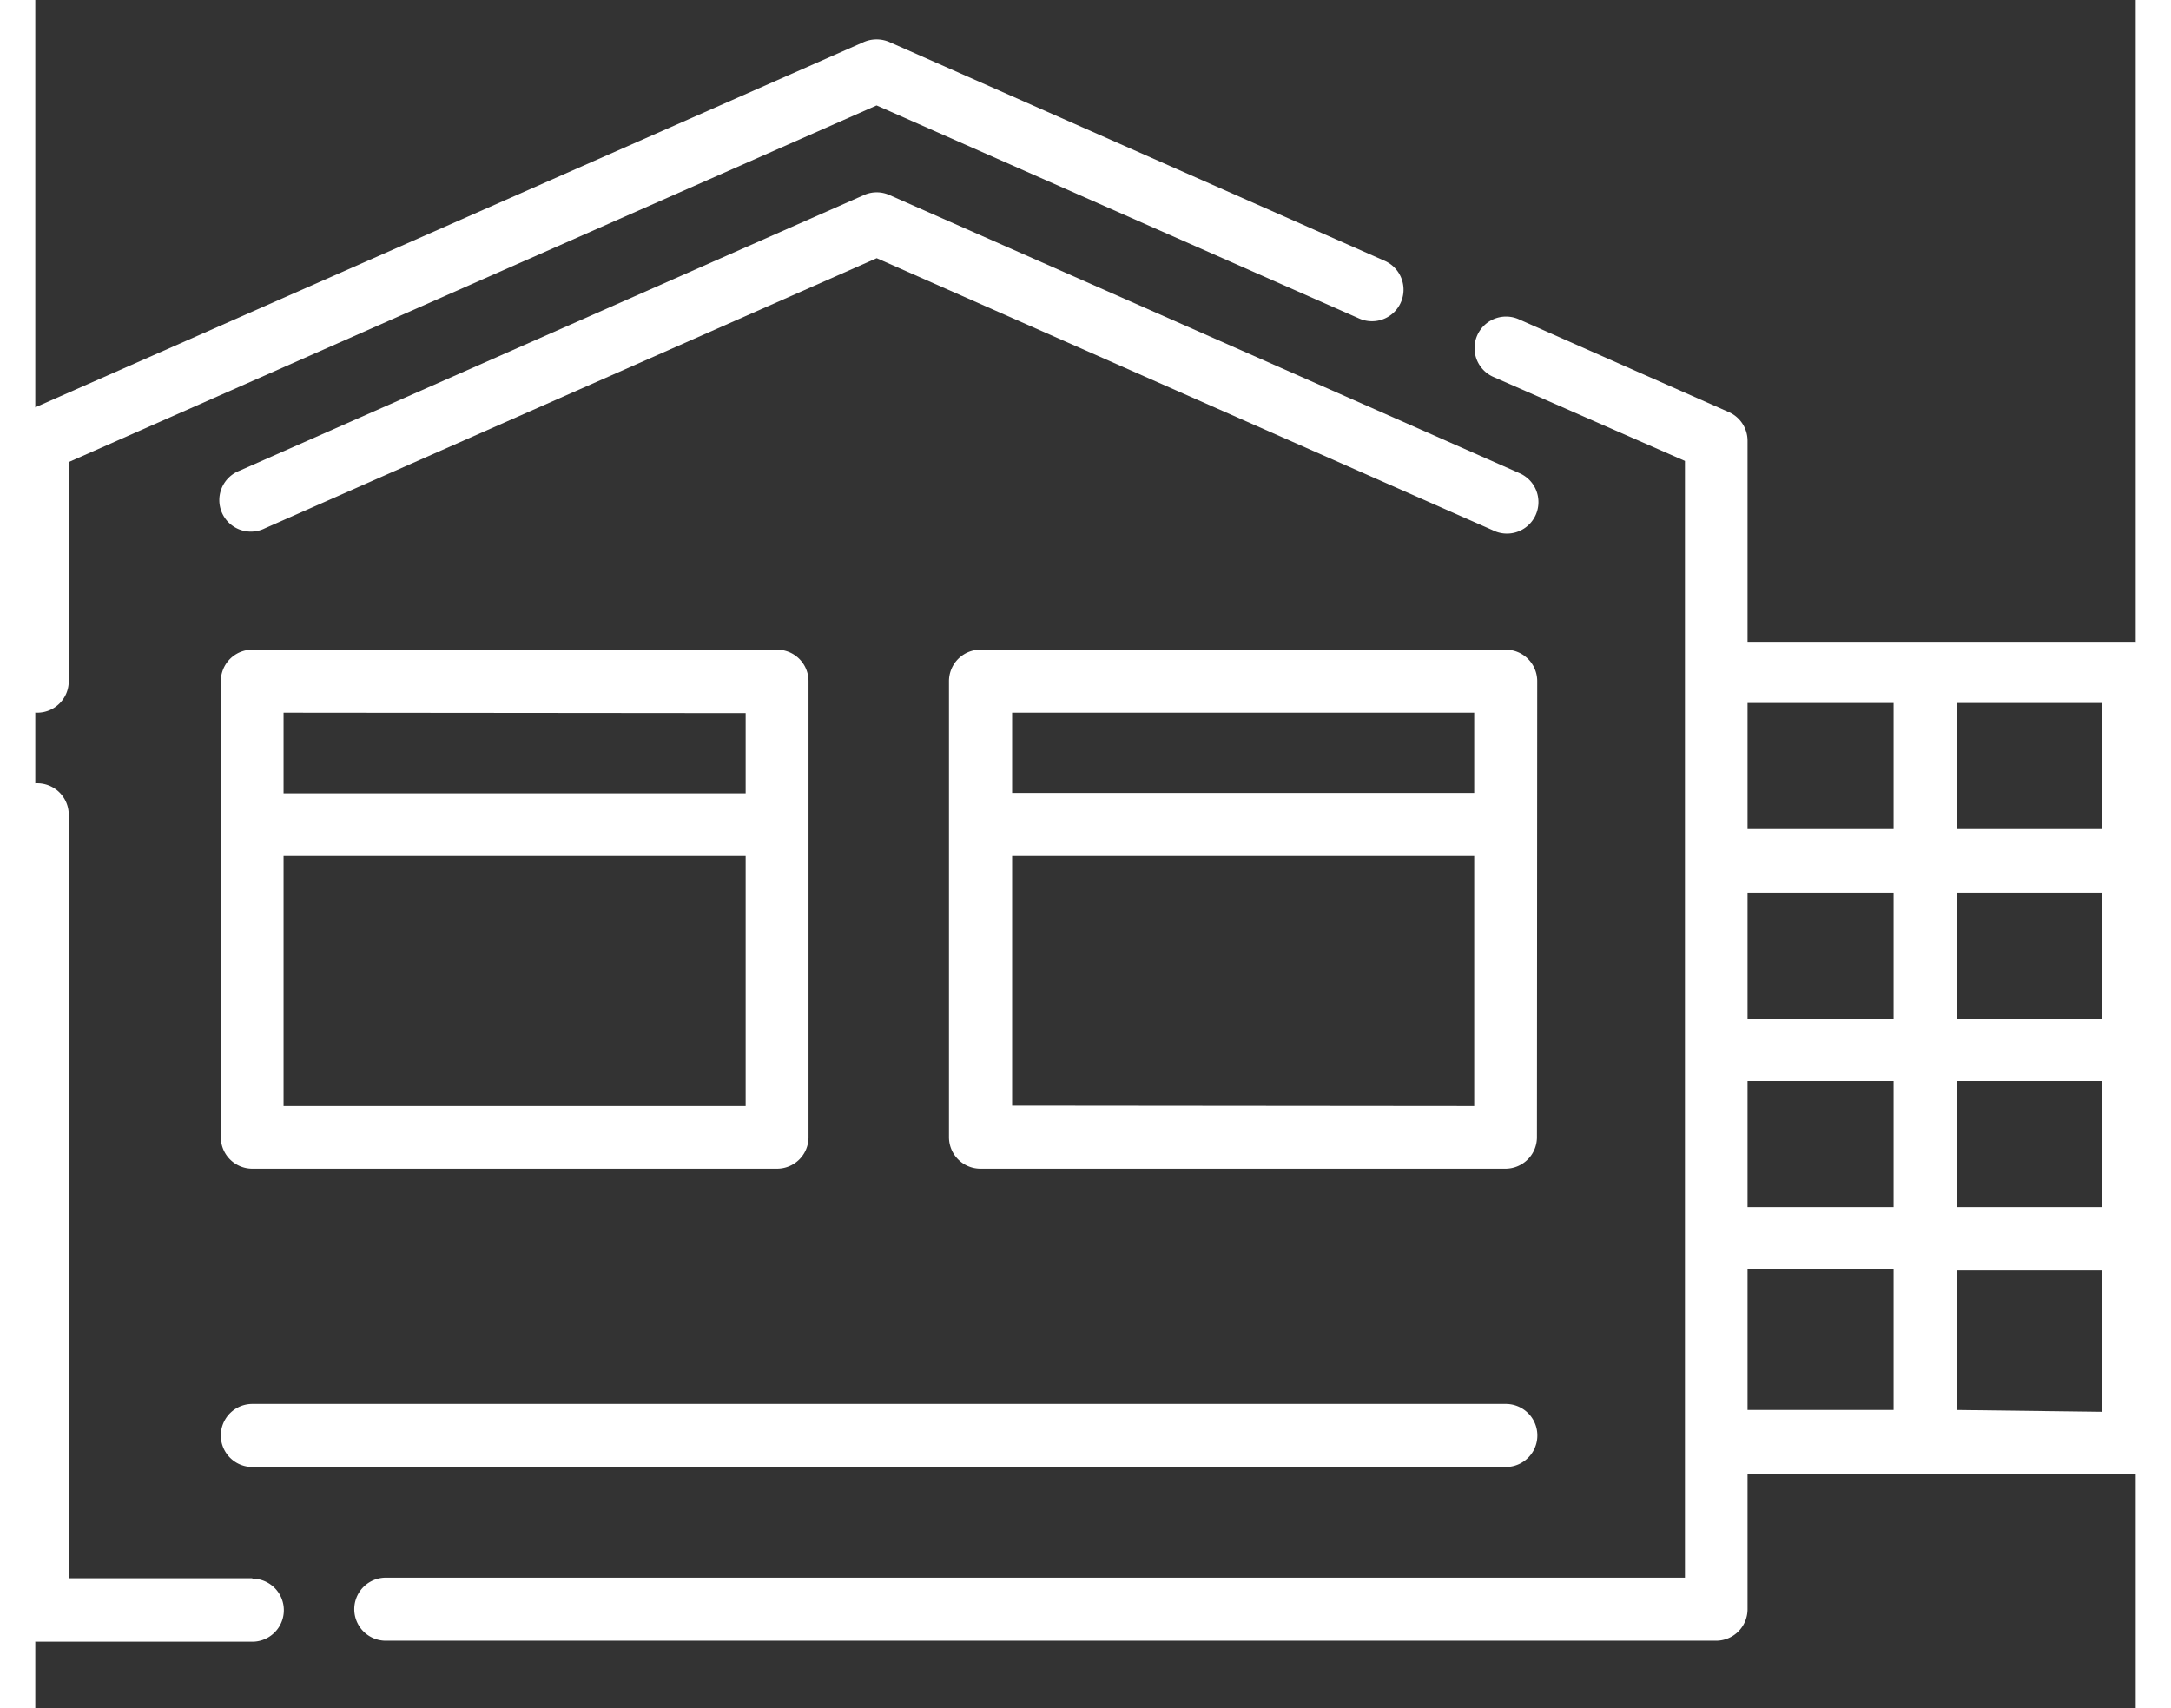 <svg id="Warstwa_1" data-name="Warstwa 1" xmlns="http://www.w3.org/2000/svg" viewBox="63.5 35 150 122" width="122px" height="96px"><rect x="63.5" y="35" width="150" height="122" fill="#333333" stroke="none"/><defs><style>.cls-1{fill:#fff;}</style></defs><path class="cls-1" d="M116.47,118.47a2.25,2.25,0,0,0,2.25-2.25V83.65a2.25,2.25,0,0,0-2.25-2.25H79a2.25,2.25,0,0,0-2.25,2.25v32.57A2.25,2.25,0,0,0,79,118.47ZM81.23,114V96.13h33V114Zm33-28.07v5.73h-33V85.9Z"/><path class="cls-1" d="M170.76,83.65a2.25,2.25,0,0,0-2.25-2.25H131a2.25,2.25,0,0,0-2.25,2.25v32.57a2.25,2.25,0,0,0,2.25,2.25h37.49a2.25,2.25,0,0,0,2.25-2.25Zm-4.5,2.25v5.73h-33V85.9Zm-33,28.07V96.13h33V114Z"/><path class="cls-1" d="M79,139.77h89.52a2.25,2.25,0,0,0,0-4.5H79a2.25,2.25,0,1,0,0,4.5Z"/><path class="cls-1" d="M79,147.72H65.89V93.19a2.25,2.25,0,0,0-4.5,0V150a2.25,2.25,0,0,0,2.25,2.25H79a2.25,2.25,0,0,0,0-4.5Z"/><path class="cls-1" d="M63.64,85.9a2.25,2.25,0,0,0,2.25-2.25V68l57.69-25.47,34.47,15.22a2.25,2.25,0,0,0,1.82-4.12L124.49,38a2.3,2.3,0,0,0-1.82,0L62.73,64.43a2.26,2.26,0,0,0-1.34,2.06V83.65A2.25,2.25,0,0,0,63.64,85.9Z"/><path class="cls-1" d="M169.42,68.76,124.5,48.93a2.22,2.22,0,0,0-1.82,0L78.08,68.62a2.25,2.25,0,1,0,1.82,4.11l43.69-19.29,44,19.43a2.25,2.25,0,1,0,1.82-4.11Z"/><path class="cls-1" d="M215.61,110V83.09a2.25,2.25,0,0,0-2.25-2.25H185.78V66.49a2.24,2.24,0,0,0-1.34-2.06l-15-6.63a2.25,2.25,0,0,0-1.81,4.12l13.68,6v79.76H88.53a2.25,2.25,0,0,0,0,4.5h95a2.25,2.25,0,0,0,2.25-2.25v-9.64h27.58a2.25,2.25,0,0,0,2.25-2.25V110Zm-19.4-2.25H185.78v-9h10.43Zm4.5-9h10.4v9h-10.4Zm-14.93,13.46h10.43v9H185.78Zm14.93,0h10.4v9h-10.4Zm10.4-18h-10.4v-9h10.4Zm-14.9-9v9H185.78v-9Zm-10.43,40.4h10.43v10.09H185.78Zm14.93,10.09V125.74h10.4v10.09Z"/></svg>